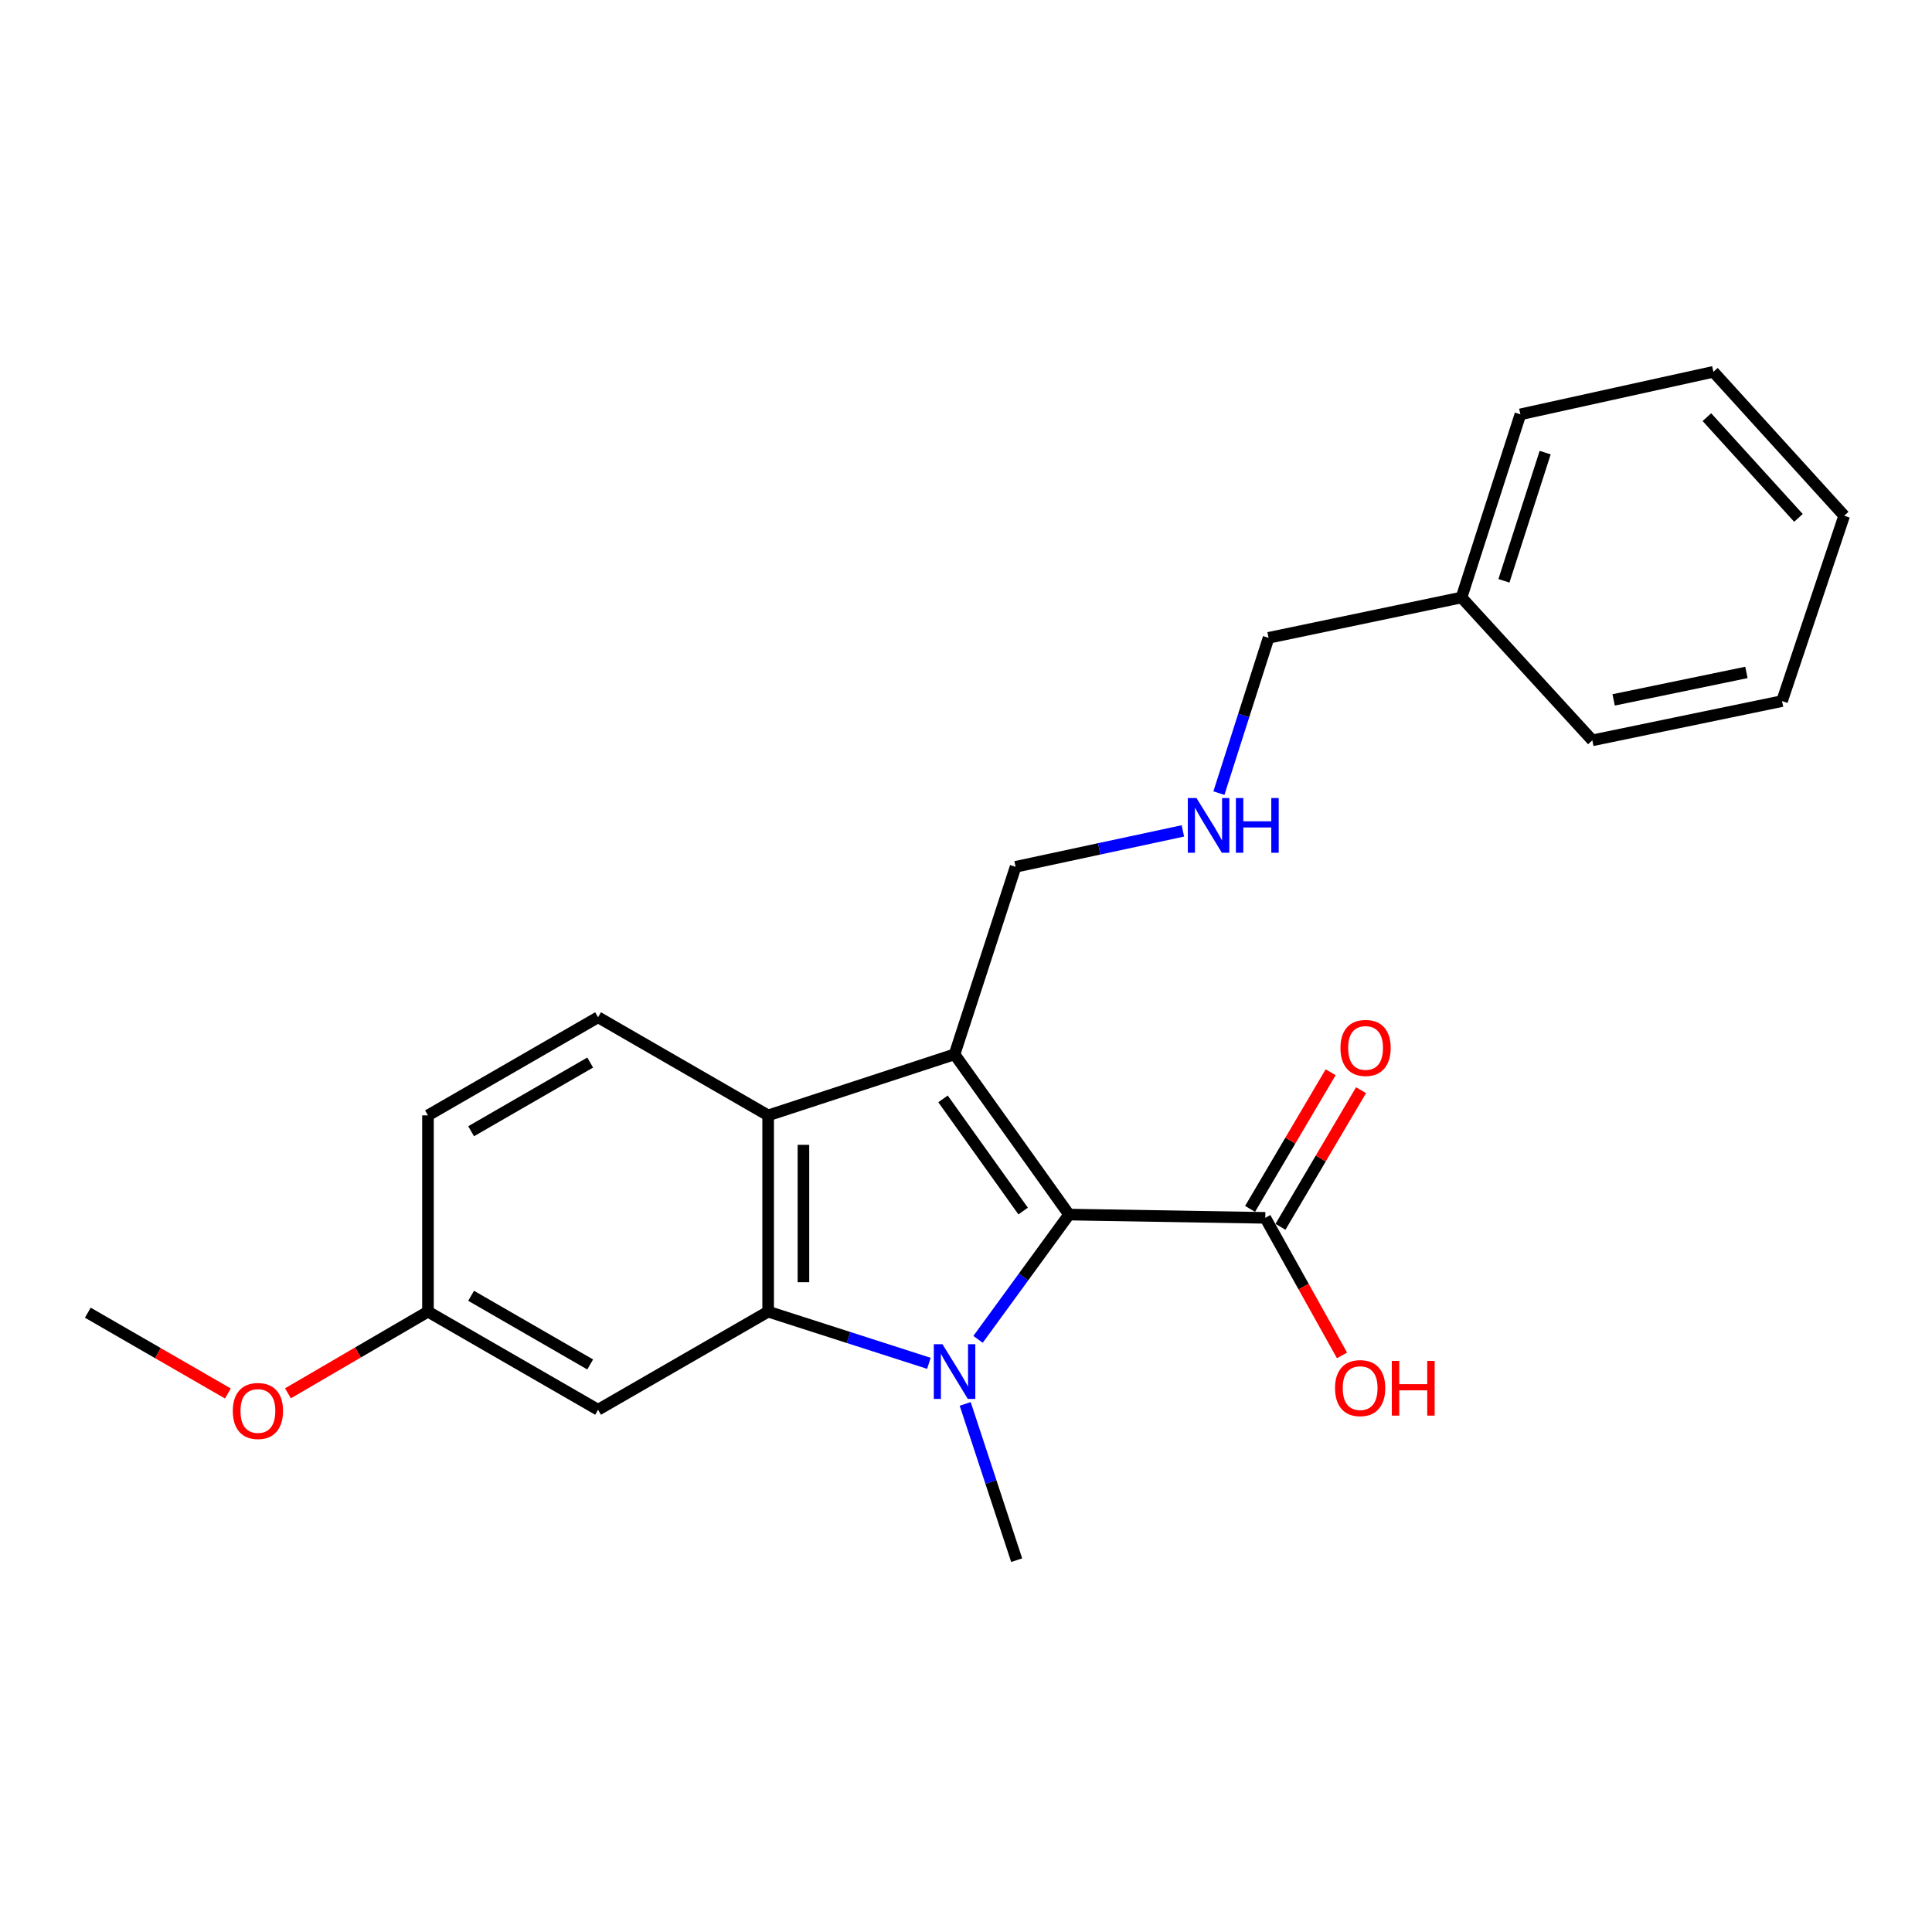 <?xml version='1.0' encoding='iso-8859-1'?>
<svg version='1.1' baseProfile='full'
              xmlns='http://www.w3.org/2000/svg'
                      xmlns:rdkit='http://www.rdkit.org/xml'
                      xmlns:xlink='http://www.w3.org/1999/xlink'
                  xml:space='preserve'
width='1000px' height='1000px' viewBox='0 0 1000 1000'>
<!-- END OF HEADER -->
<rect style='opacity:1.0;fill:#FFFFFF;stroke:none' width='1000' height='1000' x='0' y='0'> </rect>
<path class='bond-0' d='M 506.232,693.251 L 529.779,660.957' style='fill:none;fill-rule:evenodd;stroke:#0000FF;stroke-width:6px;stroke-linecap:butt;stroke-linejoin:miter;stroke-opacity:1' />
<path class='bond-0' d='M 529.779,660.957 L 553.326,628.663' style='fill:none;fill-rule:evenodd;stroke:#000000;stroke-width:6px;stroke-linecap:butt;stroke-linejoin:miter;stroke-opacity:1' />
<path class='bond-2' d='M 480.8,705.658 L 439.195,692.281' style='fill:none;fill-rule:evenodd;stroke:#0000FF;stroke-width:6px;stroke-linecap:butt;stroke-linejoin:miter;stroke-opacity:1' />
<path class='bond-2' d='M 439.195,692.281 L 397.59,678.904' style='fill:none;fill-rule:evenodd;stroke:#000000;stroke-width:6px;stroke-linecap:butt;stroke-linejoin:miter;stroke-opacity:1' />
<path class='bond-10' d='M 499.585,726.655 L 512.908,767.1' style='fill:none;fill-rule:evenodd;stroke:#0000FF;stroke-width:6px;stroke-linecap:butt;stroke-linejoin:miter;stroke-opacity:1' />
<path class='bond-10' d='M 512.908,767.1 L 526.232,807.546' style='fill:none;fill-rule:evenodd;stroke:#000000;stroke-width:6px;stroke-linecap:butt;stroke-linejoin:miter;stroke-opacity:1' />
<path class='bond-1' d='M 553.326,628.663 L 494.074,545.725' style='fill:none;fill-rule:evenodd;stroke:#000000;stroke-width:6px;stroke-linecap:butt;stroke-linejoin:miter;stroke-opacity:1' />
<path class='bond-1' d='M 529.576,626.84 L 488.099,568.784' style='fill:none;fill-rule:evenodd;stroke:#000000;stroke-width:6px;stroke-linecap:butt;stroke-linejoin:miter;stroke-opacity:1' />
<path class='bond-4' d='M 553.326,628.663 L 654.904,630.357' style='fill:none;fill-rule:evenodd;stroke:#000000;stroke-width:6px;stroke-linecap:butt;stroke-linejoin:miter;stroke-opacity:1' />
<path class='bond-8' d='M 494.074,545.725 L 525.664,448.663' style='fill:none;fill-rule:evenodd;stroke:#000000;stroke-width:6px;stroke-linecap:butt;stroke-linejoin:miter;stroke-opacity:1' />
<path class='bond-23' d='M 494.074,545.725 L 397.59,577.325' style='fill:none;fill-rule:evenodd;stroke:#000000;stroke-width:6px;stroke-linecap:butt;stroke-linejoin:miter;stroke-opacity:1' />
<path class='bond-3' d='M 397.59,678.904 L 397.59,577.325' style='fill:none;fill-rule:evenodd;stroke:#000000;stroke-width:6px;stroke-linecap:butt;stroke-linejoin:miter;stroke-opacity:1' />
<path class='bond-3' d='M 415.855,663.667 L 415.855,592.562' style='fill:none;fill-rule:evenodd;stroke:#000000;stroke-width:6px;stroke-linecap:butt;stroke-linejoin:miter;stroke-opacity:1' />
<path class='bond-5' d='M 397.59,678.904 L 309.558,729.683' style='fill:none;fill-rule:evenodd;stroke:#000000;stroke-width:6px;stroke-linecap:butt;stroke-linejoin:miter;stroke-opacity:1' />
<path class='bond-6' d='M 397.59,577.325 L 309.558,526.536' style='fill:none;fill-rule:evenodd;stroke:#000000;stroke-width:6px;stroke-linecap:butt;stroke-linejoin:miter;stroke-opacity:1' />
<path class='bond-7' d='M 662.771,634.997 L 683.623,599.638' style='fill:none;fill-rule:evenodd;stroke:#000000;stroke-width:6px;stroke-linecap:butt;stroke-linejoin:miter;stroke-opacity:1' />
<path class='bond-7' d='M 683.623,599.638 L 704.476,564.28' style='fill:none;fill-rule:evenodd;stroke:#FF0000;stroke-width:6px;stroke-linecap:butt;stroke-linejoin:miter;stroke-opacity:1' />
<path class='bond-7' d='M 647.038,625.718 L 667.89,590.36' style='fill:none;fill-rule:evenodd;stroke:#000000;stroke-width:6px;stroke-linecap:butt;stroke-linejoin:miter;stroke-opacity:1' />
<path class='bond-7' d='M 667.89,590.36 L 688.742,555.002' style='fill:none;fill-rule:evenodd;stroke:#FF0000;stroke-width:6px;stroke-linecap:butt;stroke-linejoin:miter;stroke-opacity:1' />
<path class='bond-12' d='M 654.904,630.357 L 674.761,665.958' style='fill:none;fill-rule:evenodd;stroke:#000000;stroke-width:6px;stroke-linecap:butt;stroke-linejoin:miter;stroke-opacity:1' />
<path class='bond-12' d='M 674.761,665.958 L 694.617,701.558' style='fill:none;fill-rule:evenodd;stroke:#FF0000;stroke-width:6px;stroke-linecap:butt;stroke-linejoin:miter;stroke-opacity:1' />
<path class='bond-11' d='M 309.558,729.683 L 221.517,678.904' style='fill:none;fill-rule:evenodd;stroke:#000000;stroke-width:6px;stroke-linecap:butt;stroke-linejoin:miter;stroke-opacity:1' />
<path class='bond-11' d='M 305.478,706.243 L 243.849,670.698' style='fill:none;fill-rule:evenodd;stroke:#000000;stroke-width:6px;stroke-linecap:butt;stroke-linejoin:miter;stroke-opacity:1' />
<path class='bond-24' d='M 309.558,526.536 L 221.517,577.325' style='fill:none;fill-rule:evenodd;stroke:#000000;stroke-width:6px;stroke-linecap:butt;stroke-linejoin:miter;stroke-opacity:1' />
<path class='bond-24' d='M 305.479,549.976 L 243.85,585.529' style='fill:none;fill-rule:evenodd;stroke:#000000;stroke-width:6px;stroke-linecap:butt;stroke-linejoin:miter;stroke-opacity:1' />
<path class='bond-9' d='M 525.664,448.663 L 568.963,439.369' style='fill:none;fill-rule:evenodd;stroke:#000000;stroke-width:6px;stroke-linecap:butt;stroke-linejoin:miter;stroke-opacity:1' />
<path class='bond-9' d='M 568.963,439.369 L 612.263,430.074' style='fill:none;fill-rule:evenodd;stroke:#0000FF;stroke-width:6px;stroke-linecap:butt;stroke-linejoin:miter;stroke-opacity:1' />
<path class='bond-16' d='M 630.901,410.513 L 643.755,370.325' style='fill:none;fill-rule:evenodd;stroke:#0000FF;stroke-width:6px;stroke-linecap:butt;stroke-linejoin:miter;stroke-opacity:1' />
<path class='bond-16' d='M 643.755,370.325 L 656.609,330.138' style='fill:none;fill-rule:evenodd;stroke:#000000;stroke-width:6px;stroke-linecap:butt;stroke-linejoin:miter;stroke-opacity:1' />
<path class='bond-13' d='M 221.517,678.904 L 221.517,577.325' style='fill:none;fill-rule:evenodd;stroke:#000000;stroke-width:6px;stroke-linecap:butt;stroke-linejoin:miter;stroke-opacity:1' />
<path class='bond-14' d='M 221.517,678.904 L 185.28,700.038' style='fill:none;fill-rule:evenodd;stroke:#000000;stroke-width:6px;stroke-linecap:butt;stroke-linejoin:miter;stroke-opacity:1' />
<path class='bond-14' d='M 185.28,700.038 L 149.043,721.173' style='fill:none;fill-rule:evenodd;stroke:#FF0000;stroke-width:6px;stroke-linecap:butt;stroke-linejoin:miter;stroke-opacity:1' />
<path class='bond-17' d='M 117.955,721.274 L 81.705,700.358' style='fill:none;fill-rule:evenodd;stroke:#FF0000;stroke-width:6px;stroke-linecap:butt;stroke-linejoin:miter;stroke-opacity:1' />
<path class='bond-17' d='M 81.705,700.358 L 45.455,679.442' style='fill:none;fill-rule:evenodd;stroke:#000000;stroke-width:6px;stroke-linecap:butt;stroke-linejoin:miter;stroke-opacity:1' />
<path class='bond-15' d='M 756.473,309.264 L 656.609,330.138' style='fill:none;fill-rule:evenodd;stroke:#000000;stroke-width:6px;stroke-linecap:butt;stroke-linejoin:miter;stroke-opacity:1' />
<path class='bond-18' d='M 756.473,309.264 L 786.956,214.464' style='fill:none;fill-rule:evenodd;stroke:#000000;stroke-width:6px;stroke-linecap:butt;stroke-linejoin:miter;stroke-opacity:1' />
<path class='bond-18' d='M 778.434,300.636 L 799.773,234.276' style='fill:none;fill-rule:evenodd;stroke:#000000;stroke-width:6px;stroke-linecap:butt;stroke-linejoin:miter;stroke-opacity:1' />
<path class='bond-19' d='M 756.473,309.264 L 824.188,383.2' style='fill:none;fill-rule:evenodd;stroke:#000000;stroke-width:6px;stroke-linecap:butt;stroke-linejoin:miter;stroke-opacity:1' />
<path class='bond-20' d='M 786.956,214.464 L 886.85,192.454' style='fill:none;fill-rule:evenodd;stroke:#000000;stroke-width:6px;stroke-linecap:butt;stroke-linejoin:miter;stroke-opacity:1' />
<path class='bond-21' d='M 824.188,383.2 L 922.377,362.884' style='fill:none;fill-rule:evenodd;stroke:#000000;stroke-width:6px;stroke-linecap:butt;stroke-linejoin:miter;stroke-opacity:1' />
<path class='bond-21' d='M 835.216,362.266 L 903.948,348.045' style='fill:none;fill-rule:evenodd;stroke:#000000;stroke-width:6px;stroke-linecap:butt;stroke-linejoin:miter;stroke-opacity:1' />
<path class='bond-25' d='M 886.85,192.454 L 954.545,266.948' style='fill:none;fill-rule:evenodd;stroke:#000000;stroke-width:6px;stroke-linecap:butt;stroke-linejoin:miter;stroke-opacity:1' />
<path class='bond-25' d='M 883.486,215.912 L 930.873,268.058' style='fill:none;fill-rule:evenodd;stroke:#000000;stroke-width:6px;stroke-linecap:butt;stroke-linejoin:miter;stroke-opacity:1' />
<path class='bond-22' d='M 922.377,362.884 L 954.545,266.948' style='fill:none;fill-rule:evenodd;stroke:#000000;stroke-width:6px;stroke-linecap:butt;stroke-linejoin:miter;stroke-opacity:1' />
<path  class='atom-0' d='M 487.814 695.765
L 497.094 710.765
Q 498.014 712.245, 499.494 714.925
Q 500.974 717.605, 501.054 717.765
L 501.054 695.765
L 504.814 695.765
L 504.814 724.085
L 500.934 724.085
L 490.974 707.685
Q 489.814 705.765, 488.574 703.565
Q 487.374 701.365, 487.014 700.685
L 487.014 724.085
L 483.334 724.085
L 483.334 695.765
L 487.814 695.765
' fill='#0000FF'/>
<path  class='atom-8' d='M 693.82 542.406
Q 693.82 535.606, 697.18 531.806
Q 700.54 528.006, 706.82 528.006
Q 713.1 528.006, 716.46 531.806
Q 719.82 535.606, 719.82 542.406
Q 719.82 549.286, 716.42 553.206
Q 713.02 557.086, 706.82 557.086
Q 700.58 557.086, 697.18 553.206
Q 693.82 549.326, 693.82 542.406
M 706.82 553.886
Q 711.14 553.886, 713.46 551.006
Q 715.82 548.086, 715.82 542.406
Q 715.82 536.846, 713.46 534.046
Q 711.14 531.206, 706.82 531.206
Q 702.5 531.206, 700.14 534.006
Q 697.82 536.806, 697.82 542.406
Q 697.82 548.126, 700.14 551.006
Q 702.5 553.886, 706.82 553.886
' fill='#FF0000'/>
<path  class='atom-10' d='M 619.297 413.061
L 628.577 428.061
Q 629.497 429.541, 630.977 432.221
Q 632.457 434.901, 632.537 435.061
L 632.537 413.061
L 636.297 413.061
L 636.297 441.381
L 632.417 441.381
L 622.457 424.981
Q 621.297 423.061, 620.057 420.861
Q 618.857 418.661, 618.497 417.981
L 618.497 441.381
L 614.817 441.381
L 614.817 413.061
L 619.297 413.061
' fill='#0000FF'/>
<path  class='atom-10' d='M 639.697 413.061
L 643.537 413.061
L 643.537 425.101
L 658.017 425.101
L 658.017 413.061
L 661.857 413.061
L 661.857 441.381
L 658.017 441.381
L 658.017 428.301
L 643.537 428.301
L 643.537 441.381
L 639.697 441.381
L 639.697 413.061
' fill='#0000FF'/>
<path  class='atom-13' d='M 691.009 718.479
Q 691.009 711.679, 694.369 707.879
Q 697.729 704.079, 704.009 704.079
Q 710.289 704.079, 713.649 707.879
Q 717.009 711.679, 717.009 718.479
Q 717.009 725.359, 713.609 729.279
Q 710.209 733.159, 704.009 733.159
Q 697.769 733.159, 694.369 729.279
Q 691.009 725.399, 691.009 718.479
M 704.009 729.959
Q 708.329 729.959, 710.649 727.079
Q 713.009 724.159, 713.009 718.479
Q 713.009 712.919, 710.649 710.119
Q 708.329 707.279, 704.009 707.279
Q 699.689 707.279, 697.329 710.079
Q 695.009 712.879, 695.009 718.479
Q 695.009 724.199, 697.329 727.079
Q 699.689 729.959, 704.009 729.959
' fill='#FF0000'/>
<path  class='atom-13' d='M 720.409 704.399
L 724.249 704.399
L 724.249 716.439
L 738.729 716.439
L 738.729 704.399
L 742.569 704.399
L 742.569 732.719
L 738.729 732.719
L 738.729 719.639
L 724.249 719.639
L 724.249 732.719
L 720.409 732.719
L 720.409 704.399
' fill='#FF0000'/>
<path  class='atom-15' d='M 120.496 730.321
Q 120.496 723.521, 123.856 719.721
Q 127.216 715.921, 133.496 715.921
Q 139.776 715.921, 143.136 719.721
Q 146.496 723.521, 146.496 730.321
Q 146.496 737.201, 143.096 741.121
Q 139.696 745.001, 133.496 745.001
Q 127.256 745.001, 123.856 741.121
Q 120.496 737.241, 120.496 730.321
M 133.496 741.801
Q 137.816 741.801, 140.136 738.921
Q 142.496 736.001, 142.496 730.321
Q 142.496 724.761, 140.136 721.961
Q 137.816 719.121, 133.496 719.121
Q 129.176 719.121, 126.816 721.921
Q 124.496 724.721, 124.496 730.321
Q 124.496 736.041, 126.816 738.921
Q 129.176 741.801, 133.496 741.801
' fill='#FF0000'/>
</svg>
